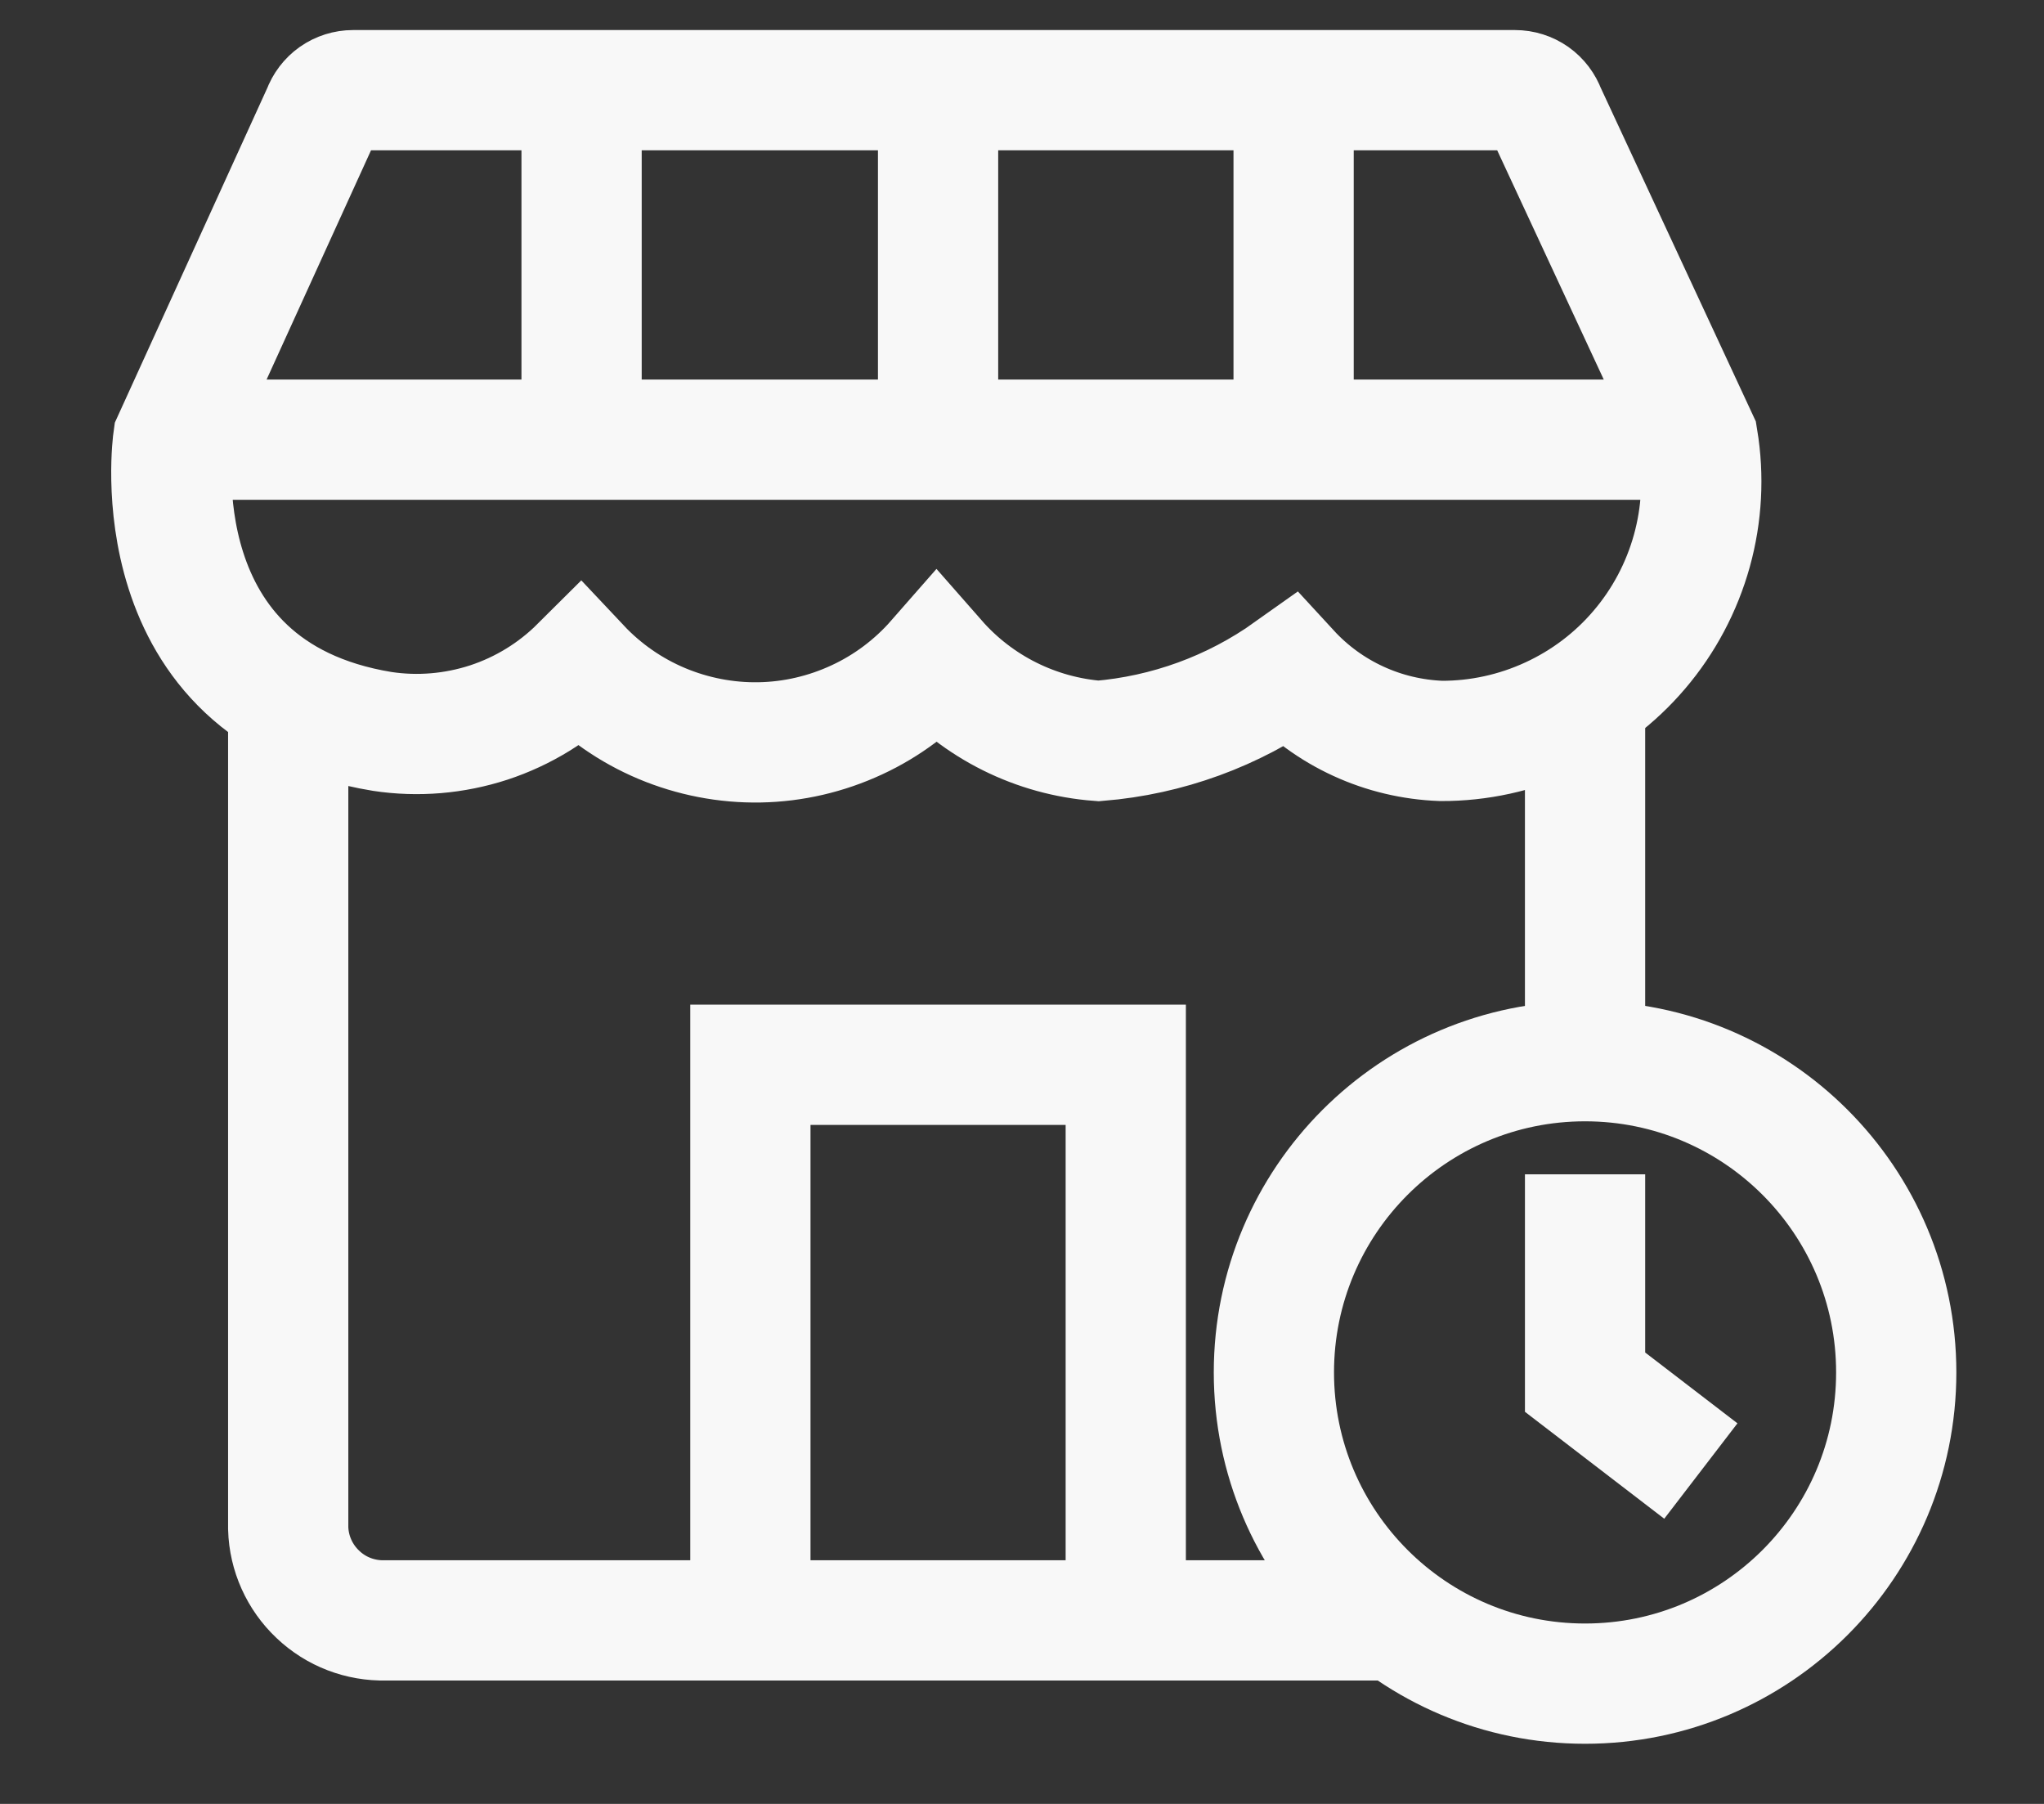 <svg xmlns="http://www.w3.org/2000/svg" fill="none" viewBox="0 0 17 15" height="15" width="17">
<rect x="0" y="0" width="17" height="15" fill="#333333" stroke="none"/>
<path stroke="#F8F8F8" d="M11.62 13.474H3.206C2.997 13.479 2.795 13.402 2.644 13.258C2.492 13.115 2.403 12.917 2.397 12.709V5.81"></path>
<path stroke="#F8F8F8" d="M13.183 5.856V8.824"></path>
<path stroke="#F8F8F8" d="M6.241 13.455V8.854H9.363V13.455"></path>
<path stroke="#F8F8F8" d="M1.44 3.656C1.44 3.656 1.143 5.748 3.179 6.082C3.476 6.127 3.779 6.101 4.065 6.008C4.351 5.914 4.61 5.755 4.823 5.543C5.015 5.747 5.247 5.908 5.504 6.016C5.761 6.124 6.039 6.178 6.318 6.173C6.597 6.168 6.872 6.104 7.126 5.986C7.379 5.869 7.605 5.699 7.789 5.489C8.133 5.881 8.617 6.122 9.137 6.161C9.709 6.114 10.257 5.914 10.725 5.581C10.886 5.756 11.081 5.898 11.297 5.997C11.514 6.097 11.748 6.152 11.986 6.161C12.3 6.162 12.61 6.094 12.894 5.963C13.179 5.832 13.432 5.641 13.635 5.402C13.838 5.164 13.987 4.883 14.071 4.581C14.155 4.279 14.172 3.963 14.121 3.653L12.854 0.928C12.835 0.876 12.801 0.831 12.756 0.799C12.71 0.767 12.656 0.75 12.601 0.75H2.936C2.881 0.75 2.827 0.767 2.781 0.799C2.736 0.831 2.702 0.876 2.683 0.928L1.44 3.656Z"></path>
<path stroke="#F8F8F8" d="M1.44 3.656H14.135"></path>
<path stroke="#F8F8F8" d="M4.837 3.656V0.75"></path>
<path stroke="#F8F8F8" d="M7.802 3.656V0.75"></path>
<path stroke="#F8F8F8" d="M10.759 3.656V0.75"></path>
<path stroke="#F8F8F8" d="M13.183 14C14.612 14 15.771 12.841 15.771 11.412C15.771 9.983 14.612 8.824 13.183 8.824C11.754 8.824 10.595 9.983 10.595 11.412C10.595 12.841 11.754 14 13.183 14Z"></path>
<path stroke="#F8F8F8" d="M13.183 9.765V11.493L14.146 12.232"></path>
</svg>
